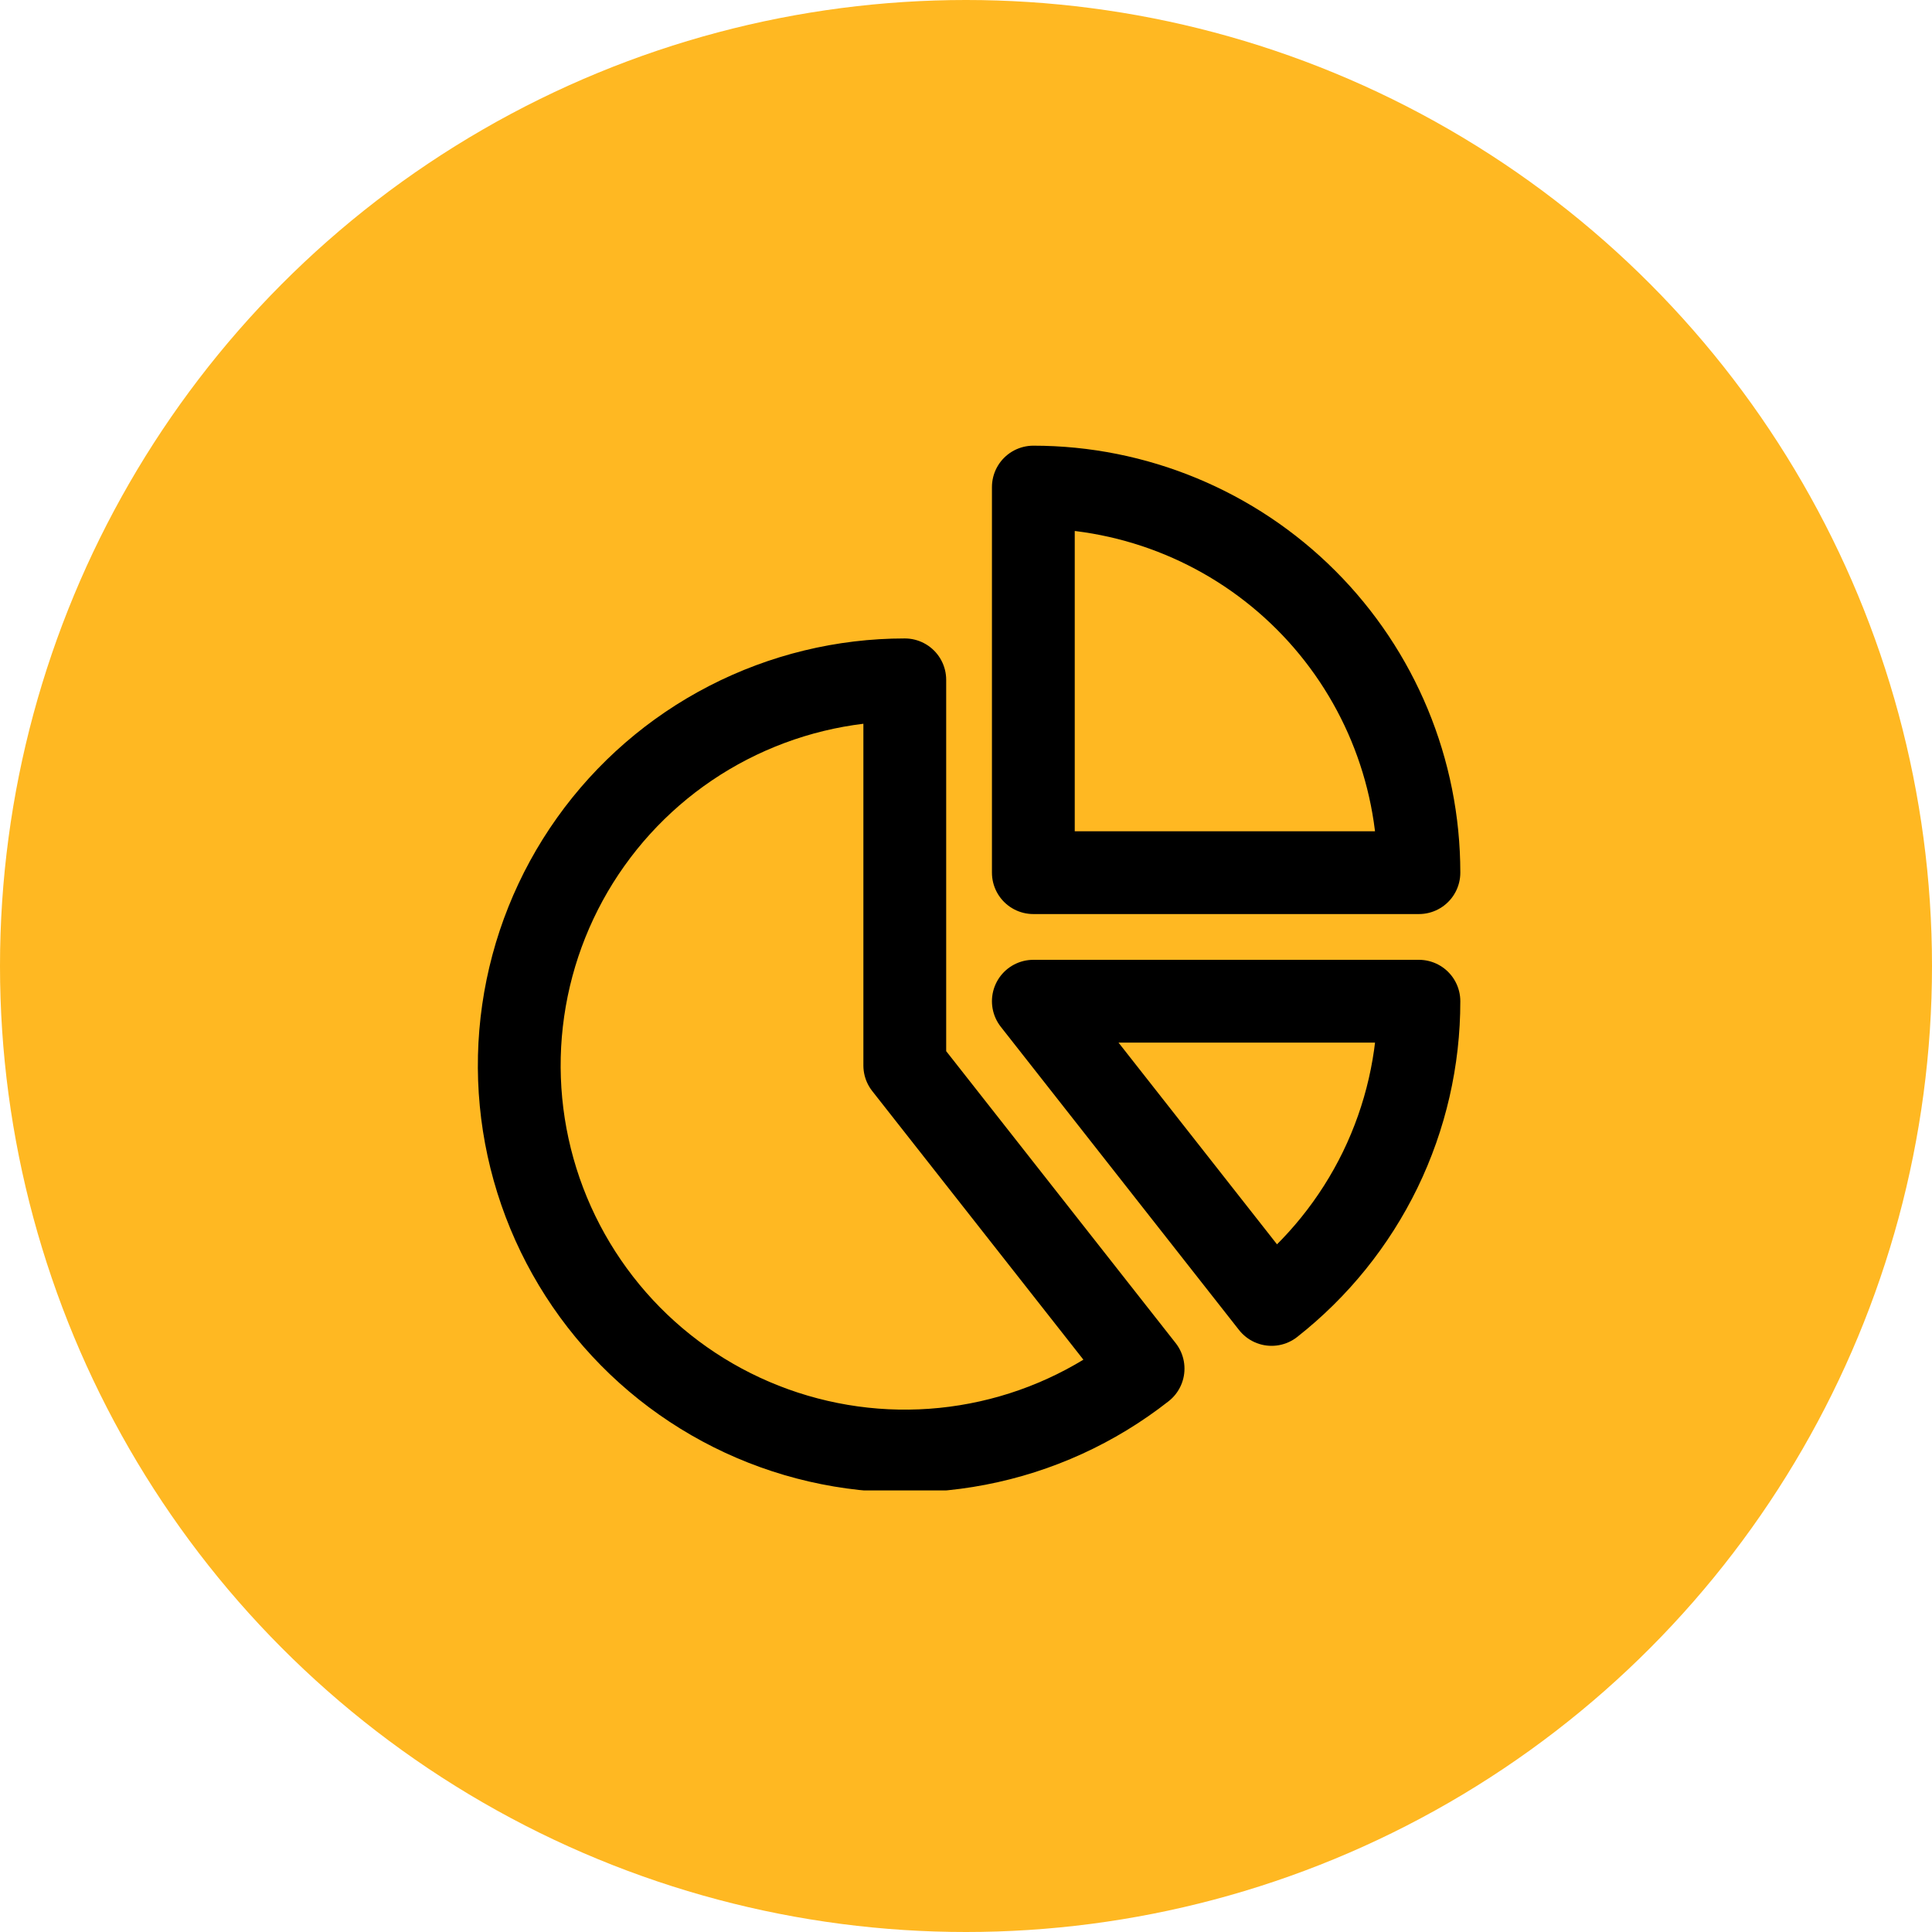 <svg width="35" height="35" viewBox="0 0 35 35" fill="none" xmlns="http://www.w3.org/2000/svg">
<circle cx="17.5" cy="17.5" r="17.5" fill="#FFB822"/>
<g clip-path="url(#clip0_1226_1666)">
<path d="M18.72 8.824V15.809H25.705C25.705 13.956 24.969 12.18 23.659 10.87C22.349 9.56 20.572 8.824 18.72 8.824Z" stroke="black" stroke-width="1.5" stroke-linecap="round" stroke-linejoin="round"/>
<path d="M16.391 19.302V12.316C15.278 12.316 14.181 12.583 13.191 13.093C12.201 13.603 11.348 14.343 10.702 15.25C10.056 16.157 9.637 17.205 9.478 18.307C9.319 19.409 9.427 20.533 9.791 21.585C10.155 22.637 10.765 23.587 11.57 24.356C12.376 25.125 13.354 25.689 14.422 26.003C15.49 26.317 16.618 26.372 17.711 26.161C18.805 25.951 19.832 25.482 20.708 24.794L16.391 19.302Z" stroke="black" stroke-width="1.5" stroke-linecap="round" stroke-linejoin="round"/>
<path d="M25.705 18.138H18.72L23.036 23.631C23.868 22.977 24.541 22.143 25.004 21.192C25.466 20.24 25.706 19.196 25.705 18.138Z" stroke="black" stroke-width="1.5" stroke-linecap="round" stroke-linejoin="round"/>
</g>
<defs>
<clipPath id="clip0_1226_1666">
<rect width="20" height="20" fill="white" transform="translate(7 7)"/>
</clipPath>
</defs>
</svg>
